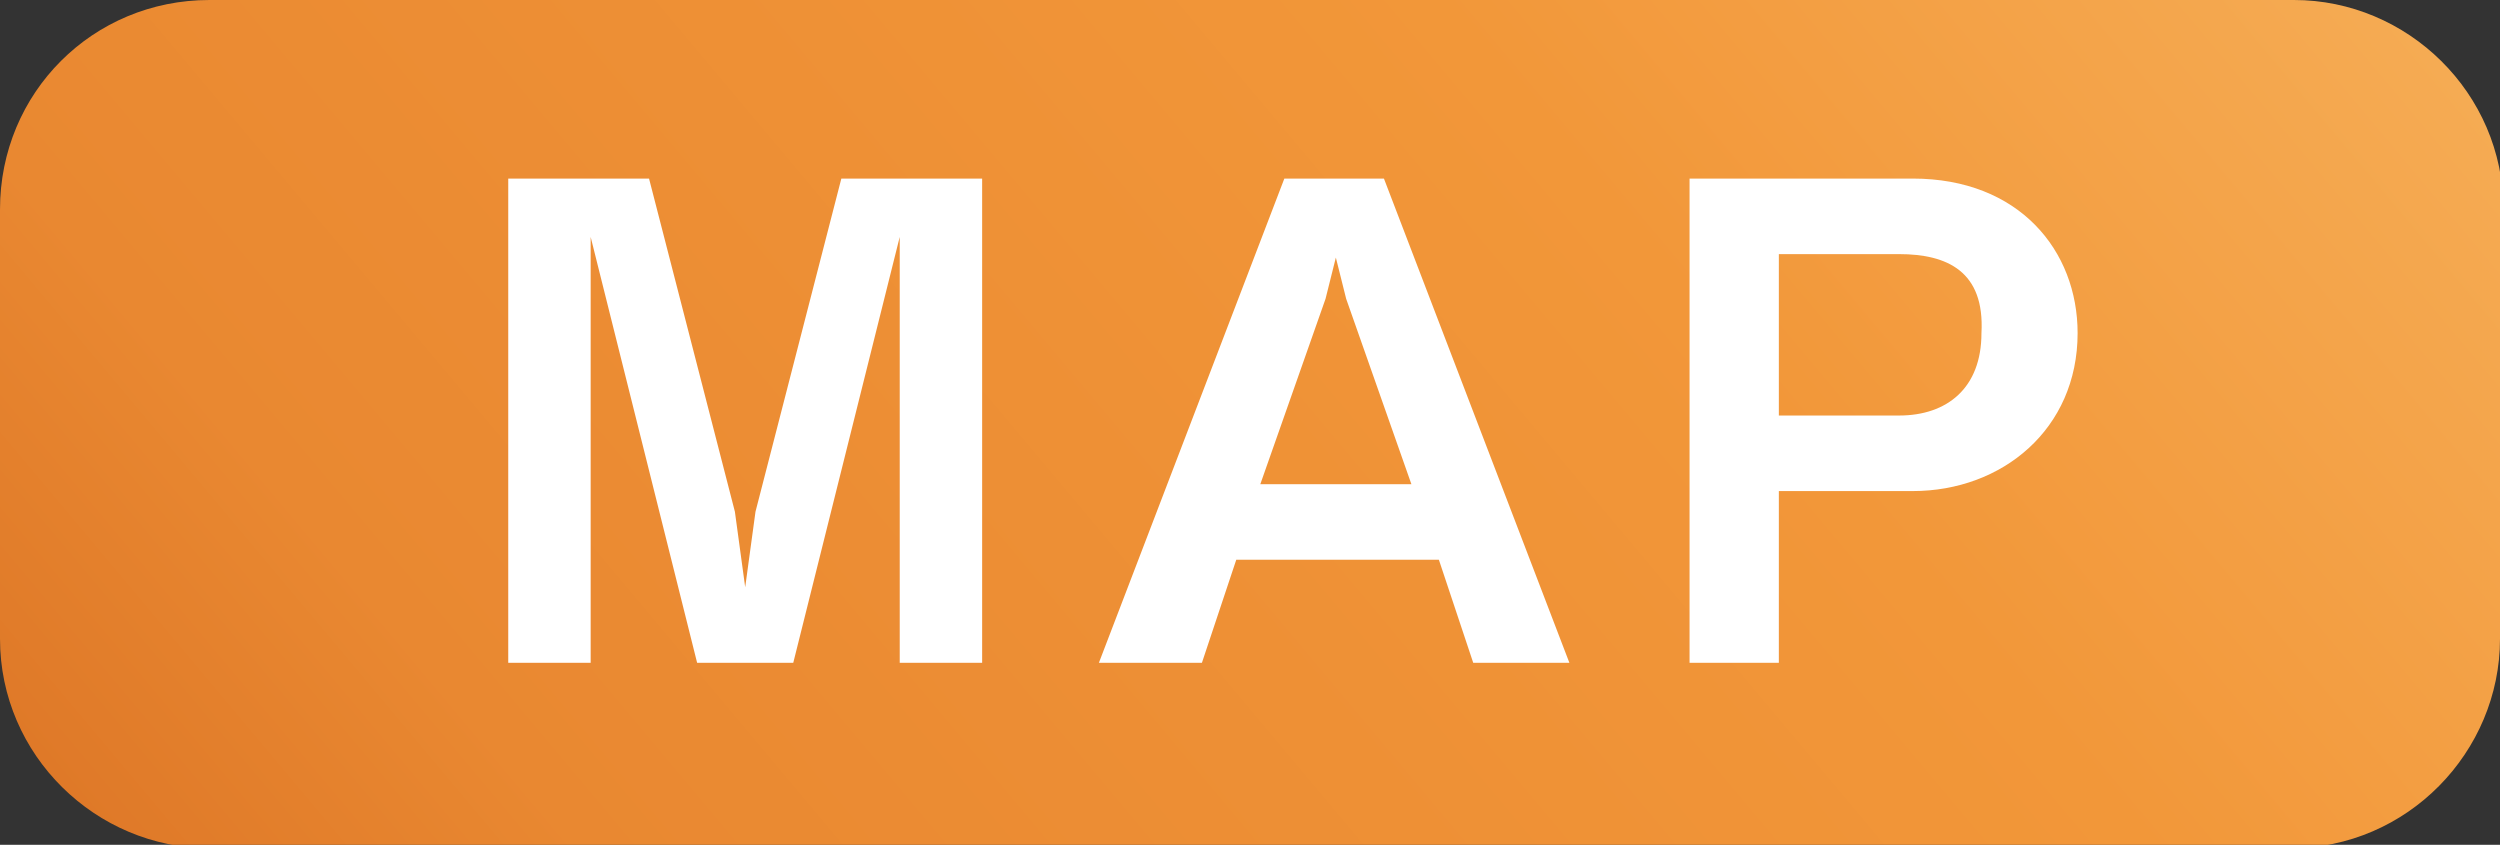 <?xml version="1.0" encoding="utf-8"?>
<!-- Generator: Adobe Illustrator 21.0.0, SVG Export Plug-In . SVG Version: 6.00 Build 0)  -->
<svg version="1.1" id="レイヤー_1" xmlns="http://www.w3.org/2000/svg" xmlns:xlink="http://www.w3.org/1999/xlink" x="0px"
	 y="0px" viewBox="0 0 72.8 24.6" style="enable-background:new 0 0 72.8 24.6;" xml:space="preserve">
<rect x="0" y="0" width="72.8" height="24.6" fill="#333333" stroke="none"/>
<style type="text/css">
	.st0{fill:url(#SVGID_1_);}
	.st1{fill:#FFFFFF;}
</style>
<g>
	<g>
		<linearGradient id="SVGID_1_" gradientUnits="userSpaceOnUse" x1="10.885" y1="33.727" x2="61.924" y2="-9.1">
			<stop  offset="0" style="stop-color:#DF7928"/>
			<stop  offset="0.158" style="stop-color:#E98831"/>
			<stop  offset="0.681" style="stop-color:#F29739"/>
			<stop  offset="1" style="stop-color:#F5AB53"/>
		</linearGradient>
		<path class="st0" d="M72.8,18.6c0,3.3-2.7,6.1-6.1,6.1H6.1c-3.3,0-6.1-2.7-6.1-6.1V6.1C0,2.7,2.7,0,6.1,0h60.7
			c3.3,0,6.1,2.7,6.1,6.1V18.6z"/>
	</g>
	<g>
		<g>
			<path class="st1" d="M26.2,19.3V6.9l-3.1,12.4h-2.8L17.2,6.9v12.4h-2.4V5.2h4.1l2.5,9.7l0.3,2.2l0.3-2.2l2.5-9.7h4.1v14.1H26.2z"
				/>
			<path class="st1" d="M42.9,19.3l-1-3h-5.9l-1,3H32l5.4-14.1h2.9l5.4,14.1H42.9z M39.2,8.7l-0.3-1.2l-0.3,1.2l-1.9,5.4h4.4
				L39.2,8.7z"/>
			<path class="st1" d="M55.7,14.3h-3.9v5h-2.6V5.2h6.5c3.1,0,4.8,2.1,4.8,4.5C60.5,12.5,58.3,14.3,55.7,14.3z M55.3,7.4h-3.5v4.7
				h3.5c1.4,0,2.4-0.8,2.4-2.4C57.8,7.9,56.7,7.4,55.3,7.4z"/>
		</g>
	</g>
</g>
</svg>
